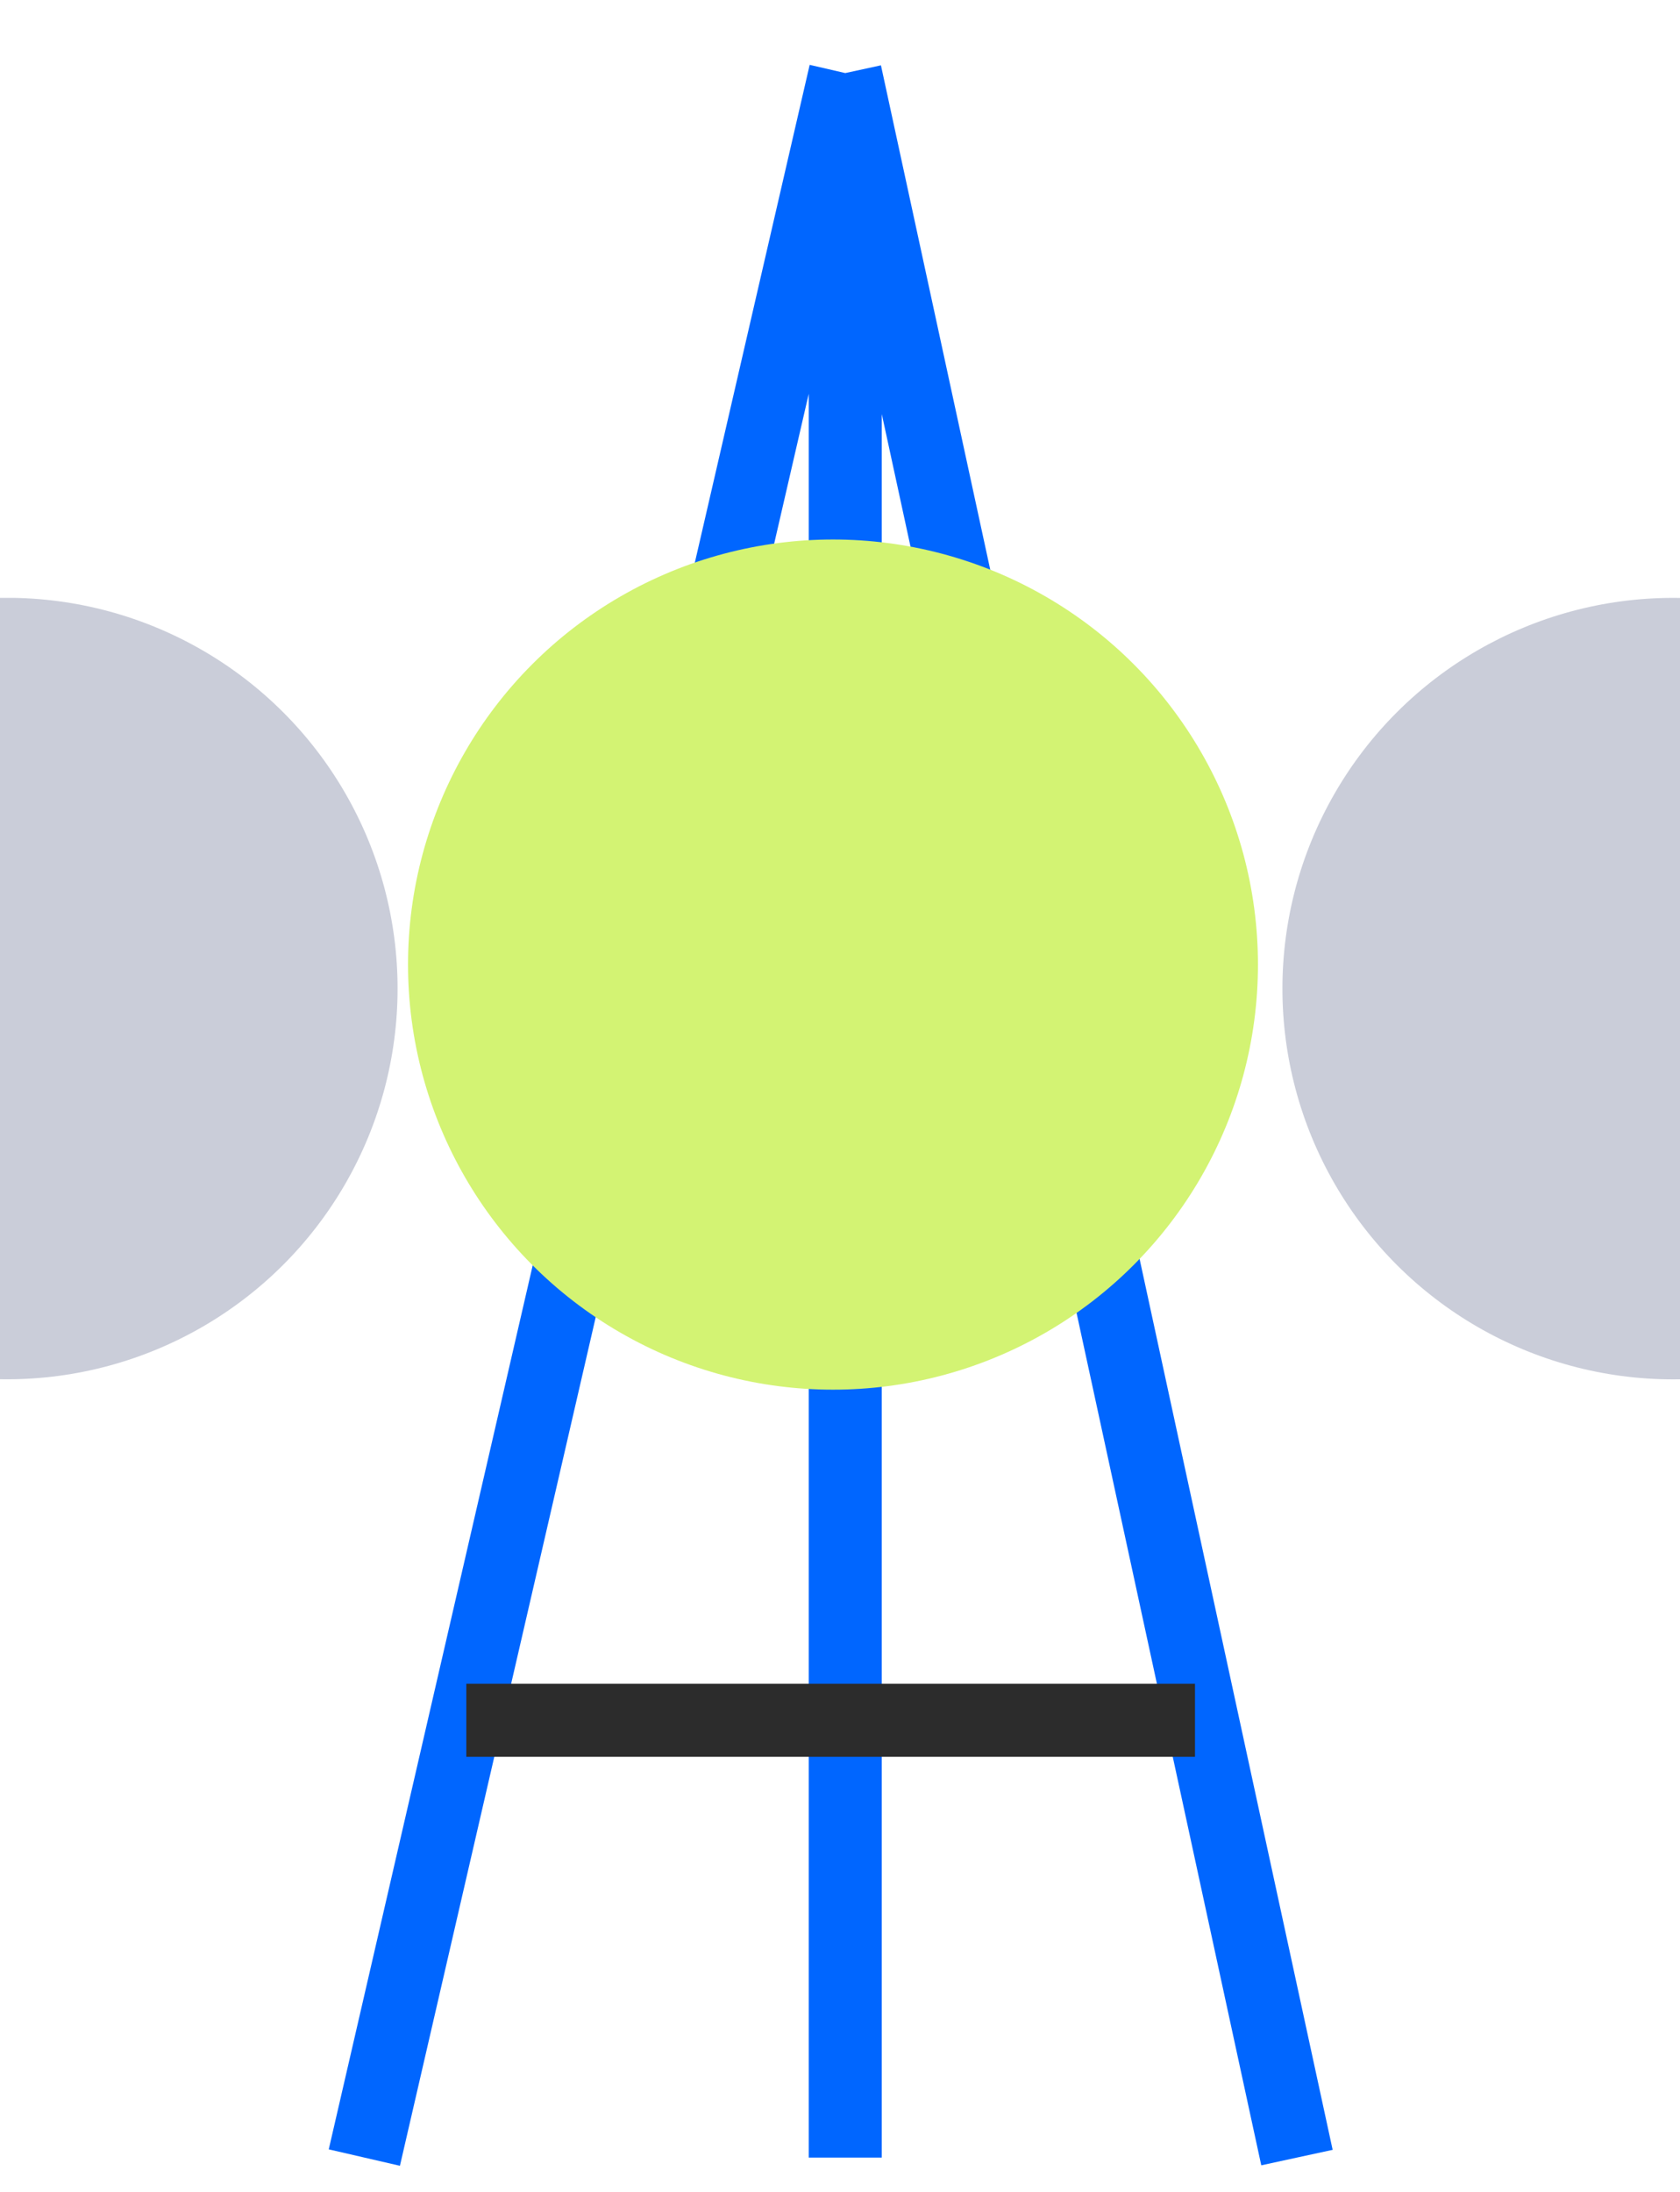 <svg width="23" height="30" viewBox="0 0 23 30" fill="none" xmlns="http://www.w3.org/2000/svg">
<path d="M4.988 29.53L11.572 1M11.572 1L17.756 29.53M11.572 1V29.53" stroke="#0066FF"/>
<path d="M6.384 23.545H16.36" stroke="#2C2C2C"/>
<circle cx="11.404" cy="13.202" r="5.818" fill="#D3F373"/>
<g clip-path="url(#clip0_906_235)">
<ellipse cx="0.095" cy="13.53" rx="5.348" ry="5.348" transform="rotate(-90 0.095 13.53)" fill="#CACDD9"/>
</g>
<g clip-path="url(#clip1_906_235)">
<ellipse cx="5.348" cy="5.348" rx="5.348" ry="5.348" transform="matrix(0 -1 -1 0 28.253 18.879)" fill="#CACDD9"/>
</g>
<defs>
<clipPath id="clip0_906_235">
<rect width="10.696" height="5.443" fill="white" transform="matrix(0 -1 1 0 0 18.879)"/>
</clipPath>
<clipPath id="clip1_906_235">
<rect width="10.696" height="5.443" fill="white" transform="matrix(0 -1 -1 0 23 18.879)"/>
</clipPath>
</defs>
</svg>
